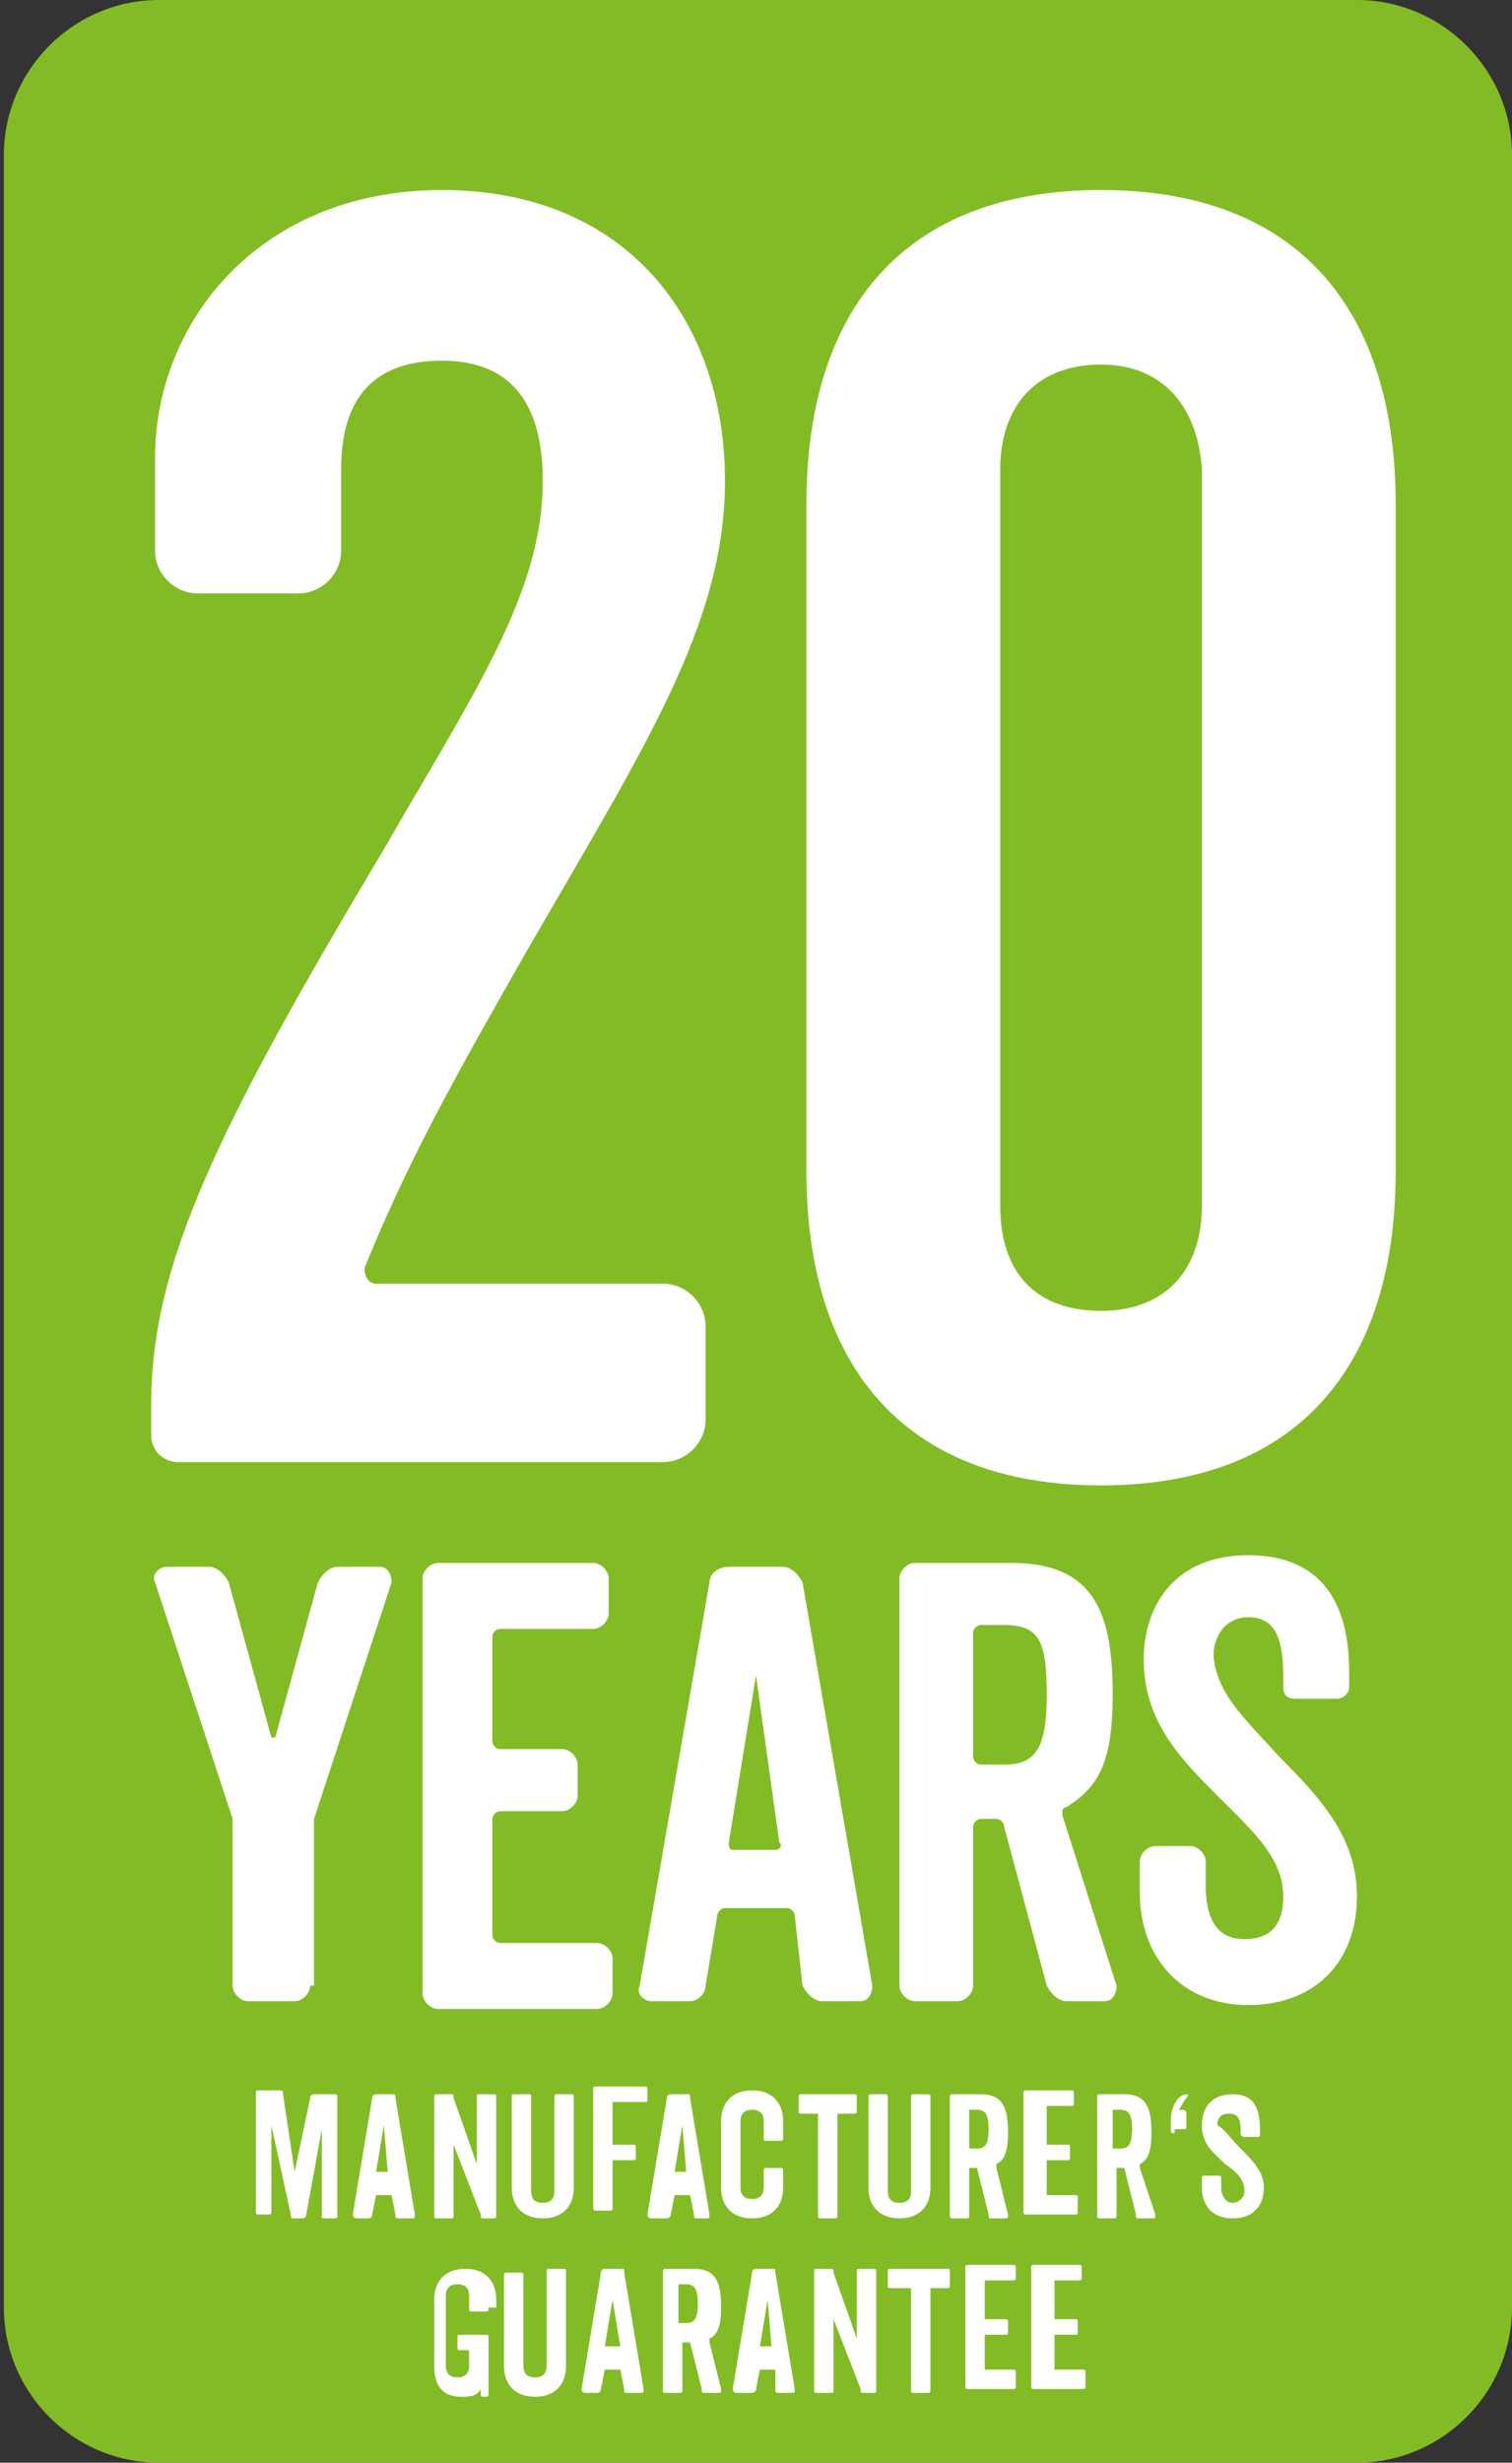 <?xml version="1.0" encoding="utf-8"?>
<!-- Generator: Adobe Illustrator 22.1.0, SVG Export Plug-In . SVG Version: 6.00 Build 0)  -->
<svg version="1.1" xmlns="http://www.w3.org/2000/svg" xmlns:xlink="http://www.w3.org/1999/xlink" x="0px" y="0px"
	 viewBox="0 0 39 63.5" style="enable-background:new 0 0 39 63.5;" xml:space="preserve">
<rect x="0" y="0" width="39" height="63.5" fill="#333333" stroke="none"/>
<style type="text/css">
	.st0{fill:#83BB26;}
	.st1{fill:#FFFFFF;}
</style>
<g id="Ebene_5">
	<path class="st0" d="M35,0H4.1c-2.2,0-4,1.8-4,4v55.5c0,2.2,1.8,4,4,4H35c2.2,0,4-1.8,4-4V4C39,1.8,37.2,0,35,0"/>
</g>
<g id="Ebene_1">
</g>
<g id="Ebene_2">
	<path class="st1" d="M8,51.2c0,0.2-0.2,0.4-0.4,0.4H6.4c-0.2,0-0.4-0.2-0.4-0.4v-4c0-0.1,0-0.2,0-0.3l-2-6.1
		c-0.1-0.2,0.1-0.4,0.3-0.4h1.1c0.2,0,0.4,0.2,0.5,0.4l1.1,4c0,0,0.1,0,0.1,0l1.1-4c0.1-0.2,0.3-0.4,0.5-0.4h1.1
		c0.2,0,0.3,0.2,0.3,0.4l-2,6.1c0,0.1,0,0.2,0,0.3V51.2z"/>
	<path class="st1" d="M12.9,42c-0.1,0-0.2,0.1-0.2,0.2v2.7c0,0.1,0.1,0.2,0.2,0.2h1.6c0.2,0,0.4,0.2,0.4,0.4v0.8
		c0,0.2-0.2,0.4-0.4,0.4h-1.6c-0.1,0-0.2,0.1-0.2,0.2v3c0,0.1,0.1,0.2,0.2,0.2h2.5c0.2,0,0.4,0.2,0.4,0.4v0.9c0,0.2-0.2,0.4-0.4,0.4
		h-4.1c-0.2,0-0.4-0.2-0.4-0.4V40.7c0-0.2,0.2-0.4,0.4-0.4h4c0.2,0,0.4,0.2,0.4,0.4v0.9c0,0.2-0.2,0.4-0.4,0.4H12.9z"/>
	<path class="st1" d="M16.8,51.6c-0.2,0-0.4-0.2-0.3-0.4l1.8-10.4c0-0.2,0.2-0.4,0.5-0.4h1.4c0.2,0,0.4,0.2,0.5,0.4l1.8,10.4
		c0,0.2-0.1,0.4-0.3,0.4h-1c-0.2,0-0.4-0.2-0.5-0.4l-0.2-1.8c0-0.1-0.1-0.2-0.2-0.2h-1.6c-0.1,0-0.2,0.1-0.2,0.2l-0.3,1.8
		c0,0.2-0.2,0.4-0.4,0.4H16.8z M19.5,43.2C19.4,43.1,19.4,43.1,19.5,43.2l-0.7,4.3c0,0.1,0,0.2,0.1,0.2H20c0.1,0,0.2-0.1,0.1-0.2
		L19.5,43.2z"/>
	<path class="st1" d="M28.8,51.2c0,0.2-0.1,0.4-0.3,0.4h-1c-0.2,0-0.4-0.2-0.5-0.4l-1.1-4.1c0-0.1-0.1-0.2-0.2-0.2h-0.4
		c-0.1,0-0.2,0.1-0.2,0.2v4.1c0,0.2-0.2,0.4-0.4,0.4h-1.1c-0.2,0-0.4-0.2-0.4-0.4V40.7c0-0.2,0.2-0.4,0.4-0.4h2.5
		c2.2,0,2.6,1.4,2.6,3.4c0,1.8-0.4,2.4-1.2,2.9c-0.1,0-0.1,0.1-0.1,0.2L28.8,51.2z M25.1,45.3c0,0.1,0.1,0.2,0.2,0.2h0.6
		c0.8,0,1.1-0.4,1.1-1.8c0-1.4-0.2-1.8-1.1-1.8h-0.6c-0.1,0-0.2,0.1-0.2,0.2V45.3z"/>
	<path class="st1" d="M33,45.3c1.1,1.1,2,2.1,2,3.6c0,1.7-1.1,2.8-2.8,2.8c-1.7,0-2.8-1.2-2.8-2.9v-0.8c0-0.2,0.2-0.4,0.4-0.4h0.9
		c0.2,0,0.4,0.2,0.4,0.4v0.6c0,0.9,0.3,1.4,1,1.4c0.5,0,1-0.2,1-1.1c0-1-0.8-1.7-1.7-2.6c-0.9-0.9-1.9-1.9-1.9-3.5
		c0-1.4,0.8-2.7,2.7-2.7c1.6,0,2.6,0.9,2.6,3v0.4c0,0.2-0.2,0.3-0.3,0.3h-1.1c-0.2,0-0.3-0.1-0.3-0.3v-0.3c0-1.1-0.3-1.5-0.9-1.5
		c-0.6,0-0.9,0.5-0.9,1C31.4,43.7,32.1,44.3,33,45.3z"/>
	<path class="st1" d="M8.7,57.1c0,0.1,0,0.1-0.1,0.1H8.4c-0.1,0-0.1,0-0.1-0.1v-2.2c0,0,0,0,0,0l-0.4,2.2c0,0.1-0.1,0.1-0.1,0.1H7.6
		c-0.1,0-0.1,0-0.1-0.1L7,54.8c0,0,0,0,0,0v2.2c0,0.1,0,0.1-0.1,0.1H6.7c-0.1,0-0.1,0-0.1-0.1v-3c0-0.1,0-0.1,0.1-0.1h0.5
		c0.1,0,0.1,0,0.1,0.1L7.6,56c0,0,0,0,0,0L8,54.1C8,54,8.1,54,8.1,54h0.5c0.1,0,0.1,0,0.1,0.1V57.1z"/>
	<path class="st1" d="M9.2,57.2c-0.1,0-0.1-0.1-0.1-0.1l0.5-3c0-0.1,0.1-0.1,0.1-0.1h0.4c0.1,0,0.1,0,0.1,0.1l0.5,3
		c0,0.1,0,0.1-0.1,0.1h-0.3c-0.1,0-0.1,0-0.1-0.1l-0.1-0.5c0,0,0,0,0,0H9.7c0,0,0,0,0,0l-0.1,0.5c0,0.1-0.1,0.1-0.1,0.1H9.2z
		 M9.9,54.8C9.9,54.8,9.9,54.8,9.9,54.8L9.7,56c0,0,0,0,0,0h0.3c0,0,0,0,0,0L9.9,54.8z"/>
	<path class="st1" d="M12.8,57.1c0,0.1,0,0.1-0.1,0.1h-0.2c-0.1,0-0.1,0-0.1-0.1l-0.7-1.8c0,0,0,0,0,0v1.8c0,0.1,0,0.1-0.1,0.1h-0.3
		c-0.1,0-0.1,0-0.1-0.1v-3c0-0.1,0-0.1,0.1-0.1h0.3c0.1,0,0.1,0,0.1,0.1l0.6,1.7c0,0,0,0,0,0v-1.7c0-0.1,0-0.1,0.1-0.1h0.3
		c0.1,0,0.1,0,0.1,0.1V57.1z"/>
	<path class="st1" d="M14.7,54c0.1,0,0.1,0,0.1,0.1v2.3c0,0.5-0.3,0.8-0.8,0.8c-0.5,0-0.8-0.3-0.8-0.8v-2.3c0-0.1,0-0.1,0.1-0.1h0.3
		c0.1,0,0.1,0,0.1,0.1v2.4c0,0.2,0.1,0.3,0.3,0.3c0.2,0,0.3-0.1,0.3-0.3v-2.4c0-0.1,0-0.1,0.1-0.1H14.7z"/>
	<path class="st1" d="M15.8,54.5C15.8,54.5,15.7,54.5,15.8,54.5l0,0.8c0,0,0,0,0,0h0.5c0.1,0,0.1,0,0.1,0.1v0.2c0,0.1,0,0.1-0.1,0.1
		h-0.5c0,0,0,0,0,0v1.2c0,0.1,0,0.1-0.1,0.1h-0.3c-0.1,0-0.1,0-0.1-0.1v-3c0-0.1,0-0.1,0.1-0.1h1.2c0.1,0,0.1,0,0.1,0.1v0.2
		c0,0.1,0,0.1-0.1,0.1H15.8z"/>
	<path class="st1" d="M16.8,57.2c-0.1,0-0.1-0.1-0.1-0.1l0.5-3c0-0.1,0.1-0.1,0.1-0.1h0.4c0.1,0,0.1,0,0.1,0.1l0.5,3
		c0,0.1,0,0.1-0.1,0.1H18c-0.1,0-0.1,0-0.1-0.1l-0.1-0.5c0,0,0,0,0,0h-0.4c0,0,0,0,0,0l-0.1,0.5c0,0.1-0.1,0.1-0.1,0.1H16.8z
		 M17.6,54.8C17.5,54.8,17.5,54.8,17.6,54.8L17.4,56c0,0,0,0,0,0h0.3c0,0,0,0,0,0L17.6,54.8z"/>
	<path class="st1" d="M20.2,55.1c0,0.1,0,0.1-0.1,0.1h-0.3c-0.1,0-0.1,0-0.1-0.1v-0.4c0-0.2-0.1-0.3-0.3-0.3c-0.2,0-0.3,0.1-0.3,0.3
		v1.7c0,0.2,0.1,0.3,0.3,0.3c0.2,0,0.3-0.1,0.3-0.3v-0.4c0-0.1,0-0.1,0.1-0.1h0.3c0.1,0,0.1,0,0.1,0.1v0.4c0,0.5-0.3,0.8-0.8,0.8
		c-0.5,0-0.8-0.3-0.8-0.8v-1.7c0-0.5,0.3-0.8,0.8-0.8c0.5,0,0.8,0.3,0.8,0.8V55.1z"/>
	<path class="st1" d="M22.1,54.4c0,0.1,0,0.1-0.1,0.1h-0.4c0,0,0,0,0,0v2.6c0,0.1,0,0.1-0.1,0.1h-0.3c-0.1,0-0.1,0-0.1-0.1v-2.6
		c0,0,0,0,0,0h-0.4c-0.1,0-0.1,0-0.1-0.1v-0.3c0-0.1,0-0.1,0.1-0.1H22c0.1,0,0.1,0,0.1,0.1V54.4z"/>
	<path class="st1" d="M23.9,54c0.1,0,0.1,0,0.1,0.1v2.3c0,0.5-0.3,0.8-0.8,0.8c-0.5,0-0.8-0.3-0.8-0.8v-2.3c0-0.1,0-0.1,0.1-0.1h0.3
		c0.1,0,0.1,0,0.1,0.1v2.4c0,0.2,0.1,0.3,0.3,0.3c0.2,0,0.3-0.1,0.3-0.3v-2.4c0-0.1,0-0.1,0.1-0.1H23.9z"/>
	<path class="st1" d="M26,57.1c0,0.1,0,0.1-0.1,0.1h-0.3c-0.1,0-0.1,0-0.1-0.1l-0.3-1.2c0,0,0,0-0.1,0H25c0,0,0,0,0,0v1.2
		c0,0.1,0,0.1-0.1,0.1h-0.3c-0.1,0-0.1,0-0.1-0.1v-3c0-0.1,0-0.1,0.1-0.1h0.7c0.6,0,0.7,0.4,0.7,1c0,0.5-0.1,0.7-0.3,0.8
		c0,0,0,0,0,0.1L26,57.1z M25,55.4C25,55.4,25,55.4,25,55.4l0.2,0c0.2,0,0.3-0.1,0.3-0.5c0-0.4-0.1-0.5-0.3-0.5H25c0,0,0,0,0,0V55.4
		z"/>
	<path class="st1" d="M27,54.5C27,54.5,27,54.5,27,54.5l0,0.8c0,0,0,0,0,0h0.5c0.1,0,0.1,0,0.1,0.1v0.2c0,0.1,0,0.1-0.1,0.1H27
		c0,0,0,0,0,0v0.9c0,0,0,0,0,0h0.7c0.1,0,0.1,0,0.1,0.1v0.3c0,0.1,0,0.1-0.1,0.1h-1.2c-0.1,0-0.1,0-0.1-0.1v-3c0-0.1,0-0.1,0.1-0.1
		h1.1c0.1,0,0.1,0,0.1,0.1v0.2c0,0.1,0,0.1-0.1,0.1H27z"/>
	<path class="st1" d="M29.8,57.1c0,0.1,0,0.1-0.1,0.1h-0.3c-0.1,0-0.1,0-0.1-0.1l-0.3-1.2c0,0,0,0-0.1,0h-0.1c0,0,0,0,0,0v1.2
		c0,0.1,0,0.1-0.1,0.1h-0.3c-0.1,0-0.1,0-0.1-0.1v-3c0-0.1,0-0.1,0.1-0.1H29c0.6,0,0.7,0.4,0.7,1c0,0.5-0.1,0.7-0.3,0.8
		c0,0,0,0,0,0.1L29.8,57.1z M28.7,55.4C28.7,55.4,28.7,55.4,28.7,55.4l0.2,0c0.2,0,0.3-0.1,0.3-0.5c0-0.4-0.1-0.5-0.3-0.5h-0.2
		c0,0,0,0,0,0V55.4z"/>
	<path class="st1" d="M30.3,55c-0.1,0-0.1,0-0.1-0.1v-0.2c0-0.3,0.1-0.5,0.2-0.6c0,0,0.1-0.1,0.2-0.1h0c0,0,0.1,0,0,0.1
		c-0.1,0.1-0.1,0.2-0.2,0.3c0,0,0,0,0,0h0.1c0,0,0.1,0,0.1,0.1v0.3c0,0.1,0,0.1-0.1,0.1H30.3z"/>
	<path class="st1" d="M32,55.4c0.3,0.3,0.6,0.6,0.6,1c0,0.5-0.3,0.8-0.8,0.8c-0.5,0-0.8-0.3-0.8-0.8v-0.2c0-0.1,0-0.1,0.1-0.1h0.3
		c0.1,0,0.1,0,0.1,0.1v0.2c0,0.2,0.1,0.4,0.3,0.4c0.1,0,0.3-0.1,0.3-0.3c0-0.3-0.2-0.5-0.5-0.7c-0.3-0.3-0.6-0.5-0.6-1
		c0-0.4,0.2-0.8,0.8-0.8c0.5,0,0.7,0.3,0.7,0.9v0.1c0,0.1,0,0.1-0.1,0.1h-0.3c0,0-0.1,0-0.1-0.1v-0.1c0-0.3-0.1-0.4-0.3-0.4
		c-0.2,0-0.3,0.1-0.3,0.3C31.6,54.9,31.7,55.1,32,55.4z"/>
	<path class="st1" d="M12.6,59.5c0,0.1,0,0.1-0.1,0.1h-0.3c-0.1,0-0.1,0-0.1-0.1v-0.3c0-0.2-0.1-0.3-0.3-0.3c-0.2,0-0.3,0.1-0.3,0.3
		V61c0,0.2,0.1,0.3,0.3,0.3c0.2,0,0.3-0.1,0.3-0.3v-0.4c0,0,0,0,0,0h-0.2c-0.1,0-0.1,0-0.1-0.1v-0.2c0-0.1,0-0.1,0.1-0.1h0.6
		c0.1,0,0.1,0,0.1,0.1v1.4c0,0.1,0,0.1-0.1,0.1h0c-0.1,0-0.1,0-0.1-0.1l0-0.1c0,0,0,0,0,0c-0.1,0.2-0.3,0.2-0.5,0.2
		c-0.5,0-0.7-0.3-0.7-0.8v-1.7c0-0.5,0.3-0.8,0.8-0.8c0.5,0,0.8,0.3,0.8,0.8V59.5z"/>
	<path class="st1" d="M14.5,58.5c0.1,0,0.1,0,0.1,0.1V61c0,0.5-0.3,0.8-0.8,0.8c-0.5,0-0.8-0.3-0.8-0.8v-2.3c0-0.1,0-0.1,0.1-0.1
		h0.3c0.1,0,0.1,0,0.1,0.1V61c0,0.2,0.1,0.3,0.3,0.3c0.2,0,0.3-0.1,0.3-0.3v-2.4c0-0.1,0-0.1,0.1-0.1H14.5z"/>
	<path class="st1" d="M15.1,61.7c-0.1,0-0.1-0.1-0.1-0.1l0.5-3c0-0.1,0.1-0.1,0.1-0.1H16c0.1,0,0.1,0,0.1,0.1l0.5,3
		c0,0.1,0,0.1-0.1,0.1h-0.3c-0.1,0-0.1,0-0.1-0.1l-0.1-0.5c0,0,0,0,0,0h-0.4c0,0,0,0,0,0l-0.1,0.5c0,0.1-0.1,0.1-0.1,0.1H15.1z
		 M15.8,59.3C15.8,59.3,15.8,59.3,15.8,59.3l-0.2,1.2c0,0,0,0,0,0H16c0,0,0,0,0,0L15.8,59.3z"/>
	<path class="st1" d="M18.6,61.6c0,0.1,0,0.1-0.1,0.1h-0.3c-0.1,0-0.1,0-0.1-0.1l-0.3-1.2c0,0,0,0-0.1,0h-0.1c0,0,0,0,0,0v1.2
		c0,0.1,0,0.1-0.1,0.1h-0.3c-0.1,0-0.1,0-0.1-0.1v-3c0-0.1,0-0.1,0.1-0.1h0.7c0.6,0,0.7,0.4,0.7,1c0,0.5-0.1,0.7-0.3,0.8
		c0,0,0,0,0,0.1L18.6,61.6z M17.5,59.9C17.5,59.9,17.6,59.9,17.5,59.9l0.2,0c0.2,0,0.3-0.1,0.3-0.5c0-0.4-0.1-0.5-0.3-0.5h-0.2
		c0,0,0,0,0,0V59.9z"/>
	<path class="st1" d="M19,61.7c-0.1,0-0.1-0.1-0.1-0.1l0.5-3c0-0.1,0.1-0.1,0.1-0.1h0.4c0.1,0,0.1,0,0.1,0.1l0.5,3
		c0,0.1,0,0.1-0.1,0.1h-0.3c-0.1,0-0.1,0-0.1-0.1L20,61.1c0,0,0,0,0,0h-0.4c0,0,0,0,0,0l-0.1,0.5c0,0.1-0.1,0.1-0.1,0.1H19z
		 M19.8,59.3C19.7,59.3,19.7,59.3,19.8,59.3l-0.2,1.2c0,0,0,0,0,0h0.3c0,0,0,0,0,0L19.8,59.3z"/>
	<path class="st1" d="M22.6,61.6c0,0.1,0,0.1-0.1,0.1h-0.2c-0.1,0-0.1,0-0.1-0.1l-0.7-1.8c0,0,0,0,0,0v1.8c0,0.1,0,0.1-0.1,0.1h-0.3
		c-0.1,0-0.1,0-0.1-0.1v-3c0-0.1,0-0.1,0.1-0.1h0.3c0.1,0,0.1,0,0.1,0.1l0.6,1.7c0,0,0,0,0,0v-1.7c0-0.1,0-0.1,0.1-0.1h0.3
		c0.1,0,0.1,0,0.1,0.1V61.6z"/>
	<path class="st1" d="M24.5,58.9c0,0.1,0,0.1-0.1,0.1H24c0,0,0,0,0,0v2.6c0,0.1,0,0.1-0.1,0.1h-0.3c-0.1,0-0.1,0-0.1-0.1V59
		c0,0,0,0,0,0H23c-0.1,0-0.1,0-0.1-0.1v-0.3c0-0.1,0-0.1,0.1-0.1h1.4c0.1,0,0.1,0,0.1,0.1V58.9z"/>
	<path class="st1" d="M25.4,59C25.4,59,25.4,59,25.4,59l0,0.8c0,0,0,0,0,0h0.5c0.1,0,0.1,0,0.1,0.1v0.2c0,0.1,0,0.1-0.1,0.1h-0.5
		c0,0,0,0,0,0v0.9c0,0,0,0,0,0h0.7c0.1,0,0.1,0,0.1,0.1v0.3c0,0.1,0,0.1-0.1,0.1H25c-0.1,0-0.1,0-0.1-0.1v-3c0-0.1,0-0.1,0.1-0.1
		h1.1c0.1,0,0.1,0,0.1,0.1v0.2c0,0.1,0,0.1-0.1,0.1H25.4z"/>
	<path class="st1" d="M27.2,59C27.2,59,27.1,59,27.2,59l0,0.8c0,0,0,0,0,0h0.5c0.1,0,0.1,0,0.1,0.1v0.2c0,0.1,0,0.1-0.1,0.1h-0.5
		c0,0,0,0,0,0v0.9c0,0,0,0,0,0h0.7c0.1,0,0.1,0,0.1,0.1v0.3c0,0.1,0,0.1-0.1,0.1h-1.2c-0.1,0-0.1,0-0.1-0.1v-3c0-0.1,0-0.1,0.1-0.1
		h1.1c0.1,0,0.1,0,0.1,0.1v0.2c0,0.1,0,0.1-0.1,0.1H27.2z"/>
	<path class="st1" d="M9.7,33.1h7.4c0.6,0,1.1,0.5,1.1,1.1v2.4c0,0.6-0.5,1.1-1.1,1.1H4.6c-0.4,0-0.7-0.3-0.7-0.7v-0.8
		c0-3.6,1.7-7.1,6-14.3c2.3-4,4.1-6.6,4.1-9.5c0-2.1-0.9-3.1-2.6-3.1c-1.7,0-2.6,0.9-2.6,2.8v2.1c0,0.6-0.5,1.1-1.1,1.1H5.1
		c-0.6,0-1.1-0.5-1.1-1.1v-2.4c0-3.5,2.7-6.9,7.4-6.9c4.8,0,7.3,3.4,7.3,7.5c0,3.7-2.1,6.9-5.1,12.1c-2,3.5-3.1,5.5-4.2,8.2
		C9.4,32.9,9.5,33.1,9.7,33.1z"/>
	<path class="st1" d="M36,13v17.2c0,5-2.5,8.1-7.6,8.1s-7.6-3.1-7.6-8.1V13c0-5,2.5-8.1,7.6-8.1S36,8,36,13z M28.4,9.4
		c-1.7,0-2.6,1.1-2.6,2.7v19c0,1.7,0.9,2.7,2.6,2.7c1.7,0,2.6-1.1,2.6-2.7v-19C30.9,10.5,30,9.4,28.4,9.4z"/>
</g>
</svg>
